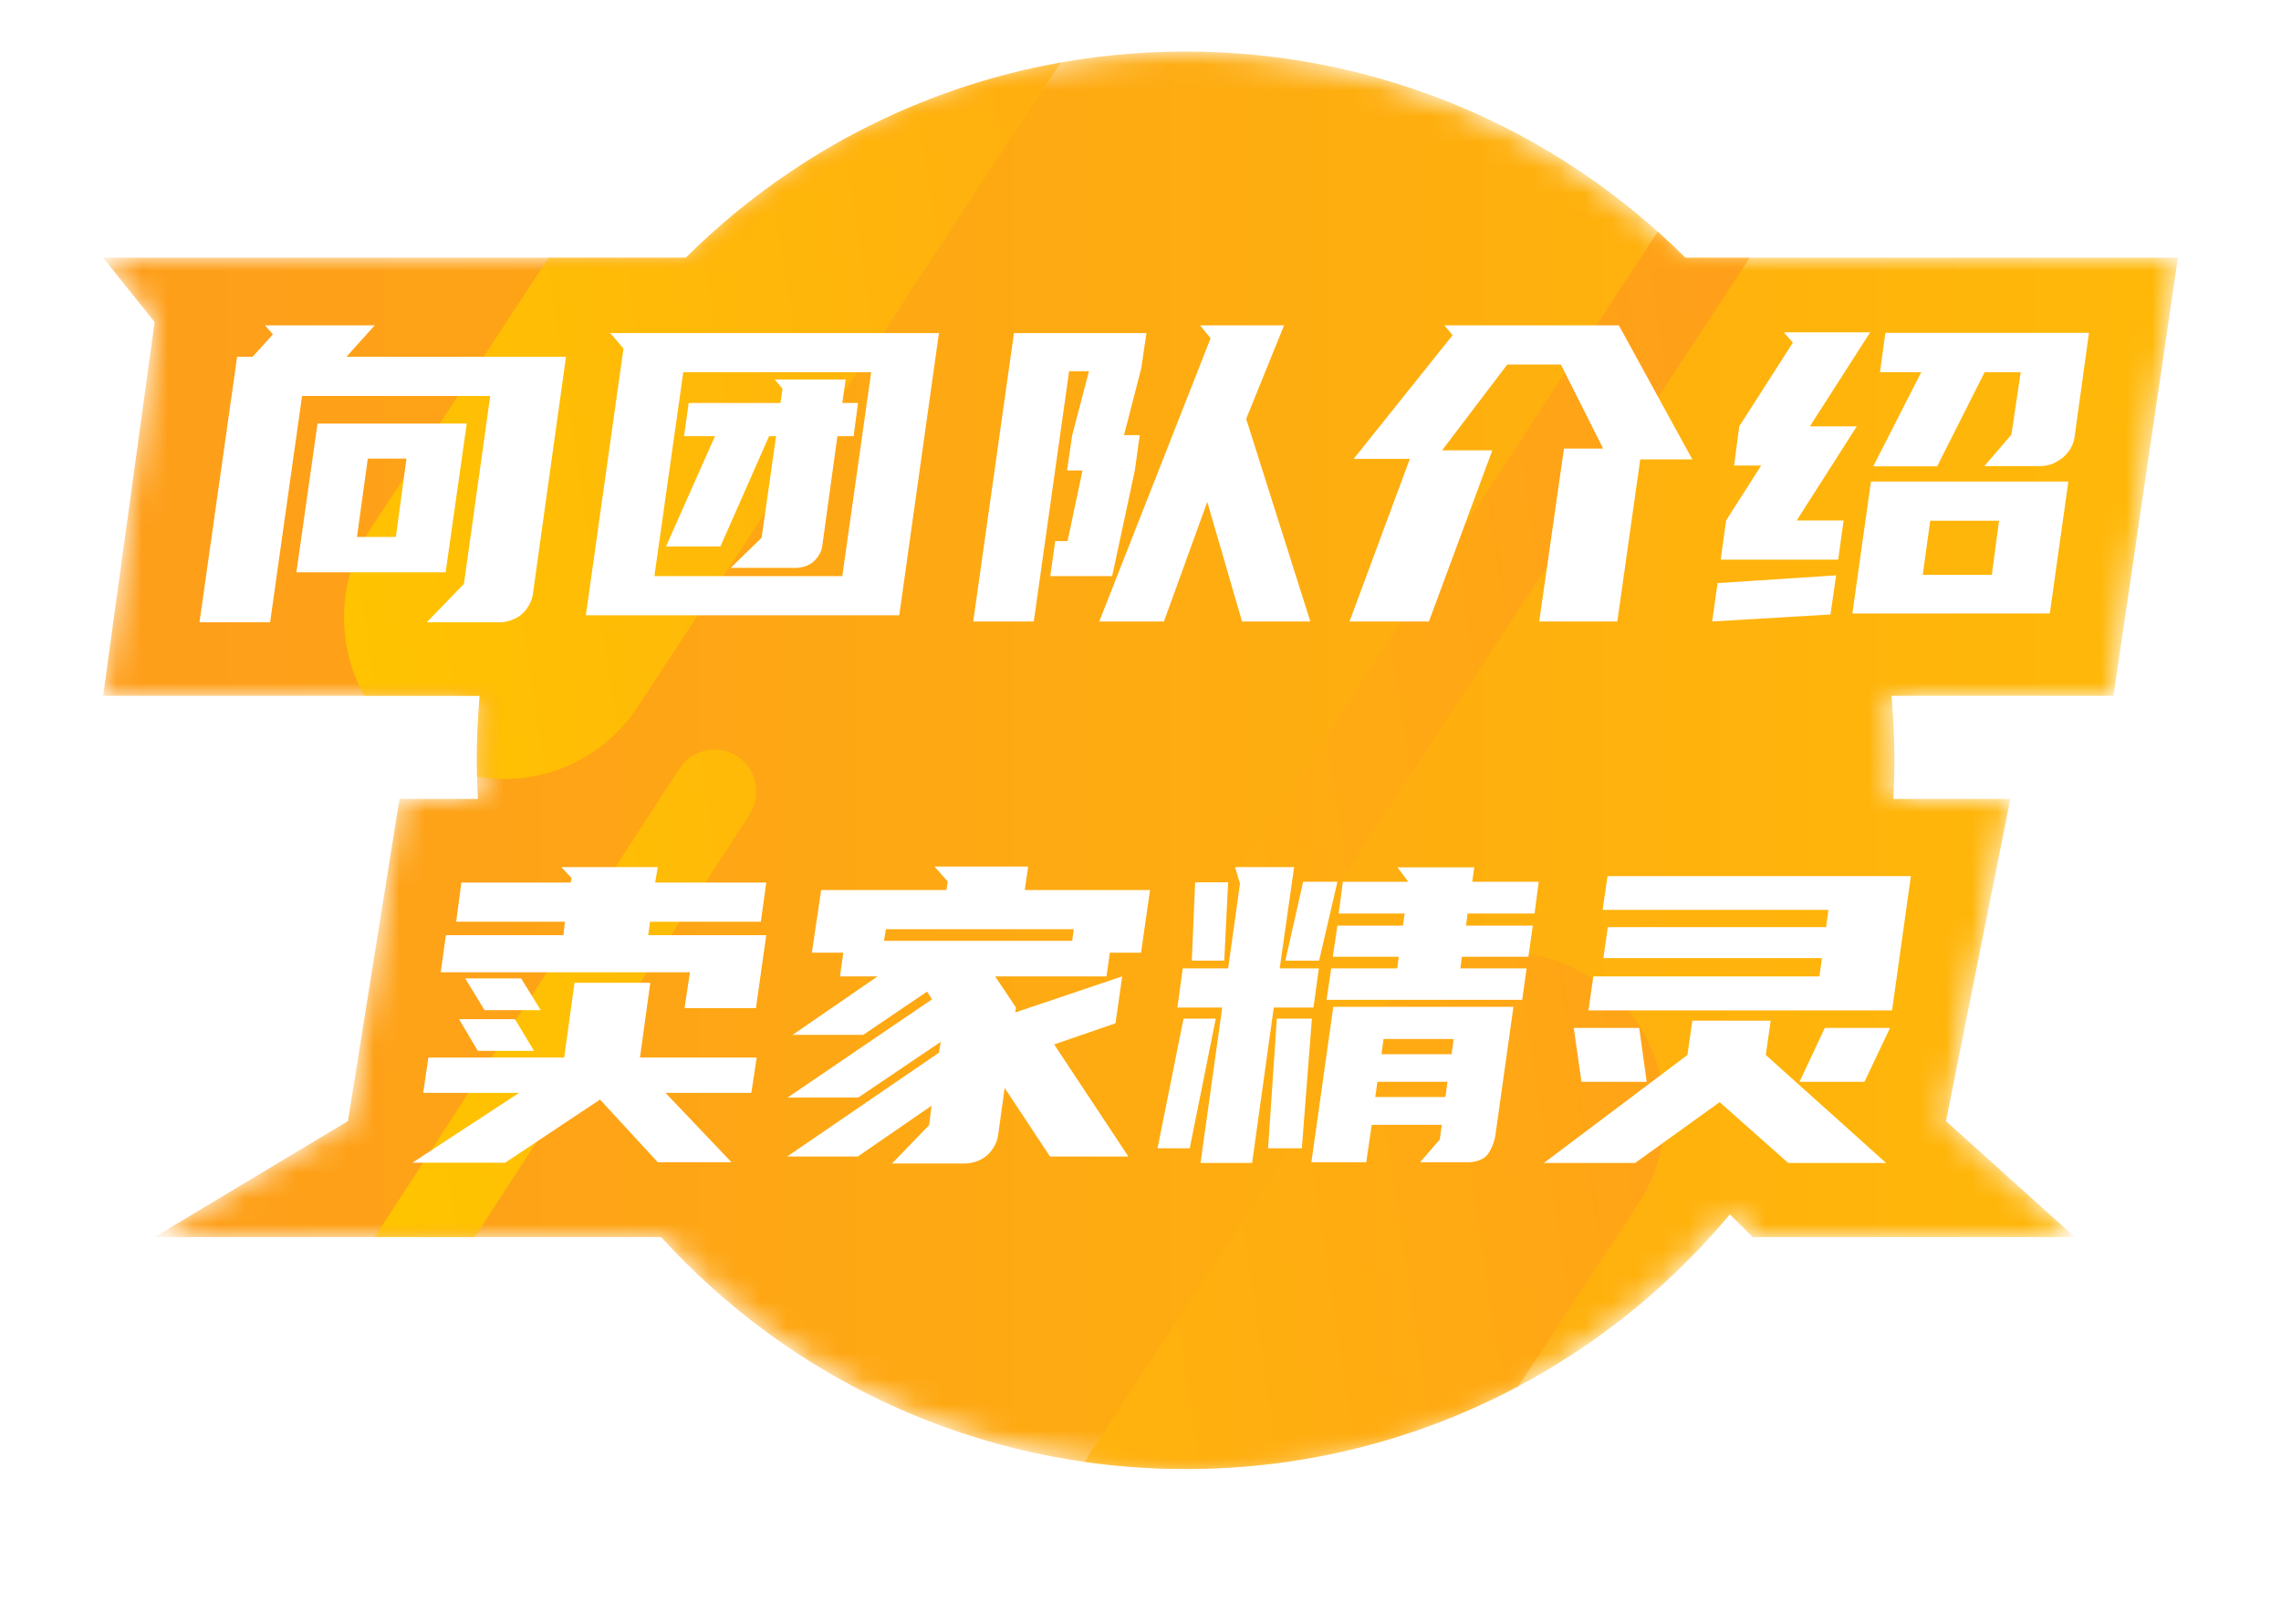 <svg xmlns="http://www.w3.org/2000/svg" xmlns:xlink="http://www.w3.org/1999/xlink" width="88.5" height="63" viewBox="0 0 88.5 63" fill="none"><g opacity="1"  transform="translate(4 2)  rotate(0)"><g id="undefined" filter="url(#filter_0)"></g><g opacity="1"  transform="translate(0 0)  rotate(0)"><g opacity="1"  transform="translate(0 0)  rotate(0)"><mask id="mask-0" fill="white"><path d="M63.118,45.117c-5.044,6.04 -12.632,9.883 -21.118,9.883c-8.066,0 -15.32,-3.471 -20.35,-9.001h-19.65l7.5,-4.5l2,-12.5h3.04c-0.027,-0.496 -0.04,-0.996 -0.04,-1.499c0,-0.843 0.038,-1.677 0.112,-2.501h-14.612l2,-14.5l-2,-2.5h22.609c4.972,-4.944 11.824,-7.999 19.391,-7.999c7.567,0 14.419,3.055 19.391,7.999h19.109l-2.5,17h-8.612c0.074,0.824 0.112,1.658 0.112,2.501c0,0.503 -0.013,1.003 -0.04,1.499h4.54l-2.5,12.5l5,4.5h-12.5z"  ></path></mask><g mask="url(#mask-0)"><path id="并集" fill-rule="evenodd" fill="url(#linear_0)" opacity="1" d="M63.118,45.117c-5.044,6.04 -12.632,9.883 -21.118,9.883c-8.066,0 -15.32,-3.471 -20.35,-9.001h-19.65l7.5,-4.5l2,-12.5h3.04c-0.027,-0.496 -0.04,-0.996 -0.04,-1.499c0,-0.843 0.038,-1.677 0.112,-2.501h-14.612l2,-14.5l-2,-2.5h22.609c4.972,-4.944 11.824,-7.999 19.391,-7.999c7.567,0 14.419,3.055 19.391,7.999h19.109l-2.5,17h-8.612c0.074,0.824 0.112,1.658 0.112,2.501c0,0.503 -0.013,1.003 -0.04,1.499h4.54l-2.5,12.5l5,4.5h-12.5z"></path></g><g mask="url(#mask-0)"><path id="交集" fill-rule="evenodd" fill="url(#linear_1)" opacity="1" d="M10.13,24.999c-1.083,-1.973 -1.072,-4.472 0.241,-6.469l6.917,-10.531h5.322c3.885,-3.863 8.918,-6.573 14.542,-7.573l-16.421,25.014c-1.399,2.125 -3.873,3.104 -6.223,2.694c-0.005,-0.211 -0.007,-0.422 -0.007,-0.634c0,-0.843 0.038,-1.677 0.112,-2.501zM14.416,45.999h-3.877l11.831,-18.189c0.49,-0.74 1.49,-0.95 2.24,-0.46c0.75,0.49 0.96,1.5 0.47,2.26zM54.902,51.792c-3.848,2.047 -8.239,3.208 -12.902,3.208c-1.331,0 -2.641,-0.095 -3.921,-0.277l11.142,-16.973c1.89,-2.87 5.73,-3.66 8.6,-1.75c2.86,1.91 3.65,5.79 1.76,8.67zM60.319,6.988c0.366,0.327 0.724,0.664 1.072,1.011h2.498l-16.839,25.641c-0.53,0.82 -1.63,1.04 -2.44,0.49c-0.82,-0.54 -1.04,-1.64 -0.5,-2.46z"></path></g></g><path id="拼合图形" fill-rule="evenodd" style="fill:#FFFFFF" opacity="1" d="M15.42,22.144h-2.86l1.44,-1.49l1.02,-7.29h-7.3l-1.24,8.78h-2.74l1.46,-10.3h0.6l0.79,-0.87l-0.31,-0.35h4.26l-1.1,1.22h8.52l-1.29,9.24c-0.08,0.47 -0.44,0.76 -0.44,0.76c-0.36,0.3 -0.81,0.3 -0.81,0.3zM42.56,10.624h3.26l-1.47,3.63l2.49,7.86h-2.65l-1.35,-4.64l-1.68,4.64h-2.51l4.32,-10.99zM61.66,15.824h-2.02l-0.89,6.29h-3.03l0.96,-6.71h1.52l-1.64,-3.26h-2.08l-2.53,3.33h1.95l-2.46,6.64h-3.08l2.34,-6.31h-2.18l3.84,-4.8l-0.32,-0.38h6.77zM63.28,16.064l0.2,-1.52l2.08,-3.25l-0.35,-0.4h3.35l-2.34,3.65h1.82l-2.33,3.65h1.82l-0.21,1.52h-4.56l0.21,-1.52l1.36,-2.13zM77.05,10.914l-0.56,4.05c-0.03,0.22 -0.15,0.43 -0.15,0.43c-0.12,0.21 -0.3,0.36 -0.3,0.36c-0.19,0.15 -0.4,0.24 -0.4,0.24c-0.22,0.09 -0.46,0.09 -0.46,0.09h-2.19l1.05,-1.22l0.36,-2.42h-1.4l-1.84,3.65h-2.48l1.86,-3.65h-1.6l0.21,-1.53zM32.43,10.924l-1.54,10.95h-12.16l1.46,-10.35l-0.51,-0.6zM38.25,12.404h-0.77l-1.37,9.71h-2.35l1.58,-11.19h5.14l-0.2,1.36l-0.67,2.6h0.61l-0.19,1.37l-0.88,4.1h-2.4l0.19,-1.36h0.48l0.58,-2.74h-0.6l0.2,-1.37zM22.51,12.444l-1.12,7.91h7.29l1.12,-7.91zM24.35,20.034l1.2,-1.17l0.56,-3.94h-0.27l-1.89,4.28h-2.11l1.9,-4.28h-1.2l0.18,-1.29h3.56l0.08,-0.55l-0.3,-0.36h2.75l-0.13,0.91h0.61l-0.17,1.29h-0.63l-0.59,4.28c-0.05,0.35 -0.34,0.59 -0.34,0.59c-0.28,0.24 -0.65,0.24 -0.65,0.24zM8.32,14.434h5.79l-0.82,5.77h-5.79zM10.27,15.794l-0.42,3.04h1.51l0.41,-3.04zM68.59,16.684h7.66l-0.72,5.12h-7.66zM70.89,18.204l-0.29,2.1h2.68l0.28,-2.1zM67.24,20.324l-0.22,1.52l-4.59,0.27l0.21,-1.49zM35.89,31.624l-0.13,0.91h4.86l-0.35,2.43h-1.21l-0.13,0.92h-4.32l0.81,1.21l-0.03,0.19l4.15,-1.4l-0.26,1.82l-2.38,0.82l2.88,4.35h-3.04l-1.76,-2.66l-0.26,1.87c-0.08,0.47 -0.44,0.76 -0.44,0.76c-0.36,0.3 -0.81,0.3 -0.81,0.3h-2.86l1.44,-1.49l0.09,-0.75l-2.86,1.97h-2.74l5.89,-4.03l0.07,-0.42l-3.2,2.16h-2.74l5.6,-3.81l-0.19,-0.3l-2.48,1.68h-2.74l3.3,-2.27h-1.46l0.13,-0.92h-1.22l0.36,-2.43h4.86l0.05,-0.33l-0.51,-0.58zM13.9,32.244h4.24l0.04,-0.17l-0.4,-0.43h3.74l-0.1,0.6h4.31l-0.21,1.52h-4.3l-0.07,0.52h4.58l-0.4,2.83h-2.77l0.21,-1.39h-9.67l0.2,-1.44h4.56l0.06,-0.52h-4.22zM42.58,43.124l0.84,-6.03h-1.74l0.21,-1.52h1.76l0.46,-3.29l-0.19,-0.64h2.29l-0.56,3.93h1.52l-0.21,1.52h-1.54l-0.84,6.03zM47.89,33.914h2.54l0.07,-0.47h-2.56l0.16,-1.23h2.54l-0.42,-0.56h2.98l-0.08,0.56h2.58l-0.16,1.23h-2.6l-0.06,0.47h2.59l-0.17,1.21h-2.58l-0.06,0.45h2.57l-0.17,1.22h-7.59l0.18,-1.22h2.56l0.06,-0.45h-2.56zM58.38,33.974h8.47l0.09,-0.67h-8.76l0.19,-1.31h11.77l-0.73,5.21h-11.78l0.19,-1.32h8.77l0.1,-0.71h-8.48zM46.56,32.214h1.33l-0.71,3.06h-1.31zM42.37,32.234h1.28l-0.15,3.04h-1.26zM37.66,34.054h-7.29l-0.07,0.45h7.3zM14.05,35.964h2.17l0.76,1.23h-2.18zM12.62,39.034h5.27l0.4,-2.9h2.94l-0.4,2.9h4.53l-0.21,1.37h-3.33l2.56,2.69h-2.86l-2.24,-2.43l-3.68,2.45h-3.6l4.14,-2.71h-3.72zM53.02,43.094h-1.92l0.76,-0.88l0.08,-0.57h-2.72l-0.21,1.45h-2.13l0.85,-6.03h6.99l-0.7,4.98c-0.07,0.46 -0.31,0.76 -0.31,0.76c-0.24,0.29 -0.69,0.29 -0.69,0.29zM40.91,42.554l1.01,-5.03h1.25l-1.01,5.03zM46.9,37.524l-0.39,5.03h-1.31l0.34,-5.03zM13.81,37.544h2.17l0.74,1.23h-2.18zM64.7,37.604l-0.19,1.33l4.67,4.19h-3.8l-2.66,-2.36l-3.28,2.36h-3.54l5.57,-4.19l0.19,-1.33zM57.36,39.974l-0.3,-2.09h2.54l0.29,2.09zM69.33,37.884l-0.99,2.09h-2.52l0.98,-2.09zM52.4,38.314h-2.72l-0.08,0.59h2.72zM52.16,39.974h-2.72l-0.08,0.59h2.72z"></path></g></g><defs><filter id="filter_0" x="1268" y="307" width="88.5" height="67" filterUnits="userSpaceOnUse" color-interpolation-filters="sRGB"><feFlood flood-opacity="0" result="feFloodId"/>
          <feColorMatrix in="SourceAlpha" type="matrix" values="0 0 0 0 0 0 0 0 0 0 0 0 0 0 0 0 0 0 127 0" result="hardAlpha"/>
          
          <feOffset dx="0" dy="2"/>
          <feComposite in2="hardAlpha" operator="out"/>
          <feGaussianBlur stdDeviation="2"/>
          <feColorMatrix type="matrix" values="0 0 0 0 1 0 0 0 0 0.341 0 0 0 0 0.2 0 0 0 0.55 0"/>
          <feBlend mode="normal" in2="filter_feFlood" result="filter_feFlood_1"/>
          <feBlend mode="normal" in="SourceGraphic" in2="filter_0" result="shape"/></filter><linearGradient id="linear_0" x1="0%" y1="50%" x2="144.82%" y2="50%" gradientUnits="objectBoundingBox"><stop offset="0" stop-color="#FE9E1A" stop-opacity="1" /><stop offset="1" stop-color="#FFC400" stop-opacity="1" /></linearGradient><linearGradient id="linear_1" x1="104.618%" y1="67.763%" x2="4.498%" y2="82.421%" gradientUnits="objectBoundingBox"><stop offset="0" stop-color="#FF9F1A" stop-opacity="1" /><stop offset="1" stop-color="#FFC400" stop-opacity="1" /></linearGradient></defs></svg>